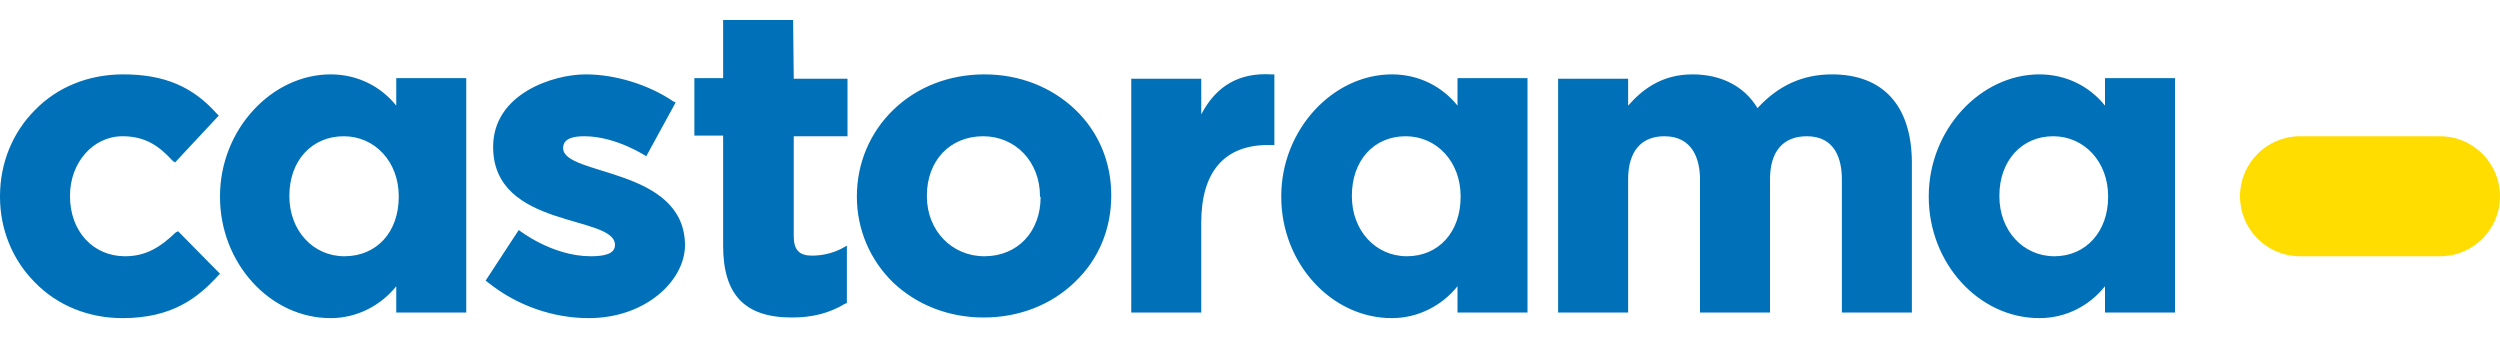 <?xml version="1.0" encoding="utf-8"?>
<!-- Generator: Adobe Illustrator 24.1.2, SVG Export Plug-In . SVG Version: 6.00 Build 0)  -->
<!DOCTYPE svg PUBLIC "-//W3C//DTD SVG 1.1//EN" "http://www.w3.org/Graphics/SVG/1.1/DTD/svg11.dtd">
<svg version="1.1" id="Calque_1" xmlns:x="http://ns.adobe.com/Extensibility/1.0/" xmlns:i="http://ns.adobe.com/AdobeIllustrator/10.0/" xmlns:graph="http://ns.adobe.com/Graphs/1.0/"
	 xmlns="http://www.w3.org/2000/svg" xmlns:xlink="http://www.w3.org/1999/xlink" x="0px" y="0px" viewBox="0 0 400 54.5"
	 style="enable-background:new 0 0 400 54.5;" xml:space="preserve">
<style type="text/css">
	.st0{fill:#0071B9;}
	.st1{fill:#FFDD00;}
</style>
<g>
	<path class="st0" d="M28.1,37.2C25.7,39.5,23.4,41,20,41c-5.1,0-8.8-4-8.8-9.6v-0.1c0-5.3,3.7-9.5,8.4-9.5c3.6,0,5.8,1.5,8,3.9
		L28,26l7-7.5l-0.3-0.3c-3.9-4.4-8.5-6.3-15-6.3c-5.5,0-10.5,2-14.1,5.7C2,21.2,0,26.1,0,31.4v0.1c0,5.2,2,10.1,5.6,13.7
		c3.6,3.7,8.6,5.7,14,5.7c8,0,12.1-3.3,15.3-6.8l0.3-0.3l-6.7-6.8L28.1,37.2z M126.9,3.2h-11.2v9.3h-4.6v9.2h4.6v17.6
		c0,7.8,3.4,11.5,11,11.5c3.3,0,6-0.7,8.5-2.2l0.3-0.1v-9.2l-0.7,0.4c-1.5,0.8-3.2,1.2-4.9,1.2c-2,0-2.9-0.9-2.9-3.1V21.8h8.6v-9.2
		h-8.6L126.9,3.2L126.9,3.2z M157.5,11.9c-5.6,0-10.8,2-14.6,5.7c-3.7,3.6-5.8,8.5-5.8,13.8v0.1c0,5.2,2.1,10.1,5.8,13.7
		c3.8,3.6,8.9,5.6,14.5,5.6c5.6,0,10.8-2,14.6-5.7c3.8-3.6,5.8-8.5,5.8-13.8v-0.1c0-5.2-2-10.1-5.8-13.7
		C168.2,13.9,163.1,11.9,157.5,11.9z M166.5,31.5c0,5.6-3.7,9.5-9,9.5c-5.2,0-9.2-4.1-9.2-9.6v-0.1c0-5.6,3.7-9.5,9-9.5
		c5.2,0,9.1,4.1,9.1,9.6V31.5z M192.2,18.3v-5.7h-11.2V50h11.2V35.6c0-8.1,3.7-12.4,10.7-12.4h1V11.9l-0.5,0
		C198.3,11.6,194.6,13.7,192.2,18.3z M293.1,11.9c-4.7,0-8.6,1.8-11.9,5.4c-2.1-3.5-5.8-5.4-10.4-5.4c-5,0-8.1,2.5-10.3,5v-4.3
		h-11.2V50h11.2V28.7c0-4.5,2.1-6.9,5.8-6.9c4.6,0,5.7,3.8,5.7,6.9V50h11.2V28.7c0-4.5,2.1-6.9,5.9-6.9c4.6,0,5.6,3.8,5.6,6.9V50
		h11.2V25.8C305.8,16.9,301.3,11.9,293.1,11.9z M63.4,16.9c-2.4-3-6.1-5-10.5-5c-9.4,0-17.7,8.8-17.7,19.5v0.1
		c0,10.6,8,19.4,17.7,19.4c4.3,0,8.1-2.1,10.5-5.1V50h11.2V12.5H63.4V16.9z M63.8,31.5c0,5.6-3.5,9.5-8.7,9.5c-5,0-8.8-4.1-8.8-9.6
		v-0.1c0-5.6,3.6-9.5,8.7-9.5c5,0,8.8,4.1,8.8,9.6L63.8,31.5L63.8,31.5z M233.2,16.9c-2.4-3-6.1-5-10.5-5c-9.4,0-17.7,8.8-17.7,19.5
		v0.1c0,10.6,8,19.4,17.7,19.4c4.3,0,8.1-2.1,10.5-5.1V50h11.2V12.5h-11.2V16.9z M233.7,31.5c0,5.6-3.5,9.5-8.6,9.5
		c-5,0-8.8-4.1-8.8-9.6v-0.1c0-5.6,3.5-9.5,8.6-9.5c5,0,8.8,4.1,8.8,9.6L233.7,31.5L233.7,31.5z M336.8,12.5v4.4
		c-2.4-3-6.1-5-10.5-5c-9.4,0-17.7,8.8-17.7,19.5v0.1c0,10.6,8,19.4,17.7,19.4c4.4,0,8.1-2.1,10.5-5.1V50H348V12.5H336.8z
		 M337.3,31.5c0,5.6-3.6,9.5-8.6,9.5c-5,0-8.8-4.1-8.8-9.6v-0.1c0-5.6,3.6-9.5,8.6-9.5c5,0,8.8,4.1,8.8,9.6L337.3,31.5L337.3,31.5z
		 M90.1,23.7c0-1.6,1.7-1.9,3.4-1.9c5.1,0,9.9,3.2,9.9,3.2l4.7-8.6l-0.4-0.2c-4-2.7-9.3-4.3-14-4.3c-5.2,0-14.8,3.1-14.8,11.6
		c0,13.2,19.5,10.8,19.5,15.7c0,1.5-1.9,1.8-3.9,1.8C88.3,41,83,36.8,83,36.8l-5.3,8.1l0.4,0.3c4.6,3.7,10.4,5.7,16.1,5.7
		c9.1,0,15.4-6,15.4-11.7C109.5,26.7,90.1,28.2,90.1,23.7z"/>
	<g>
		<path class="st1" d="M390.4,21.8c5.3,0,9.6,4.3,9.6,9.6c0,5.3-4.3,9.6-9.6,9.6H368c-5.3,0-9.6-4.3-9.6-9.6c0-5.3,4.3-9.6,9.6-9.6
			H390.4z"/>
	</g>
</g>
</svg>

